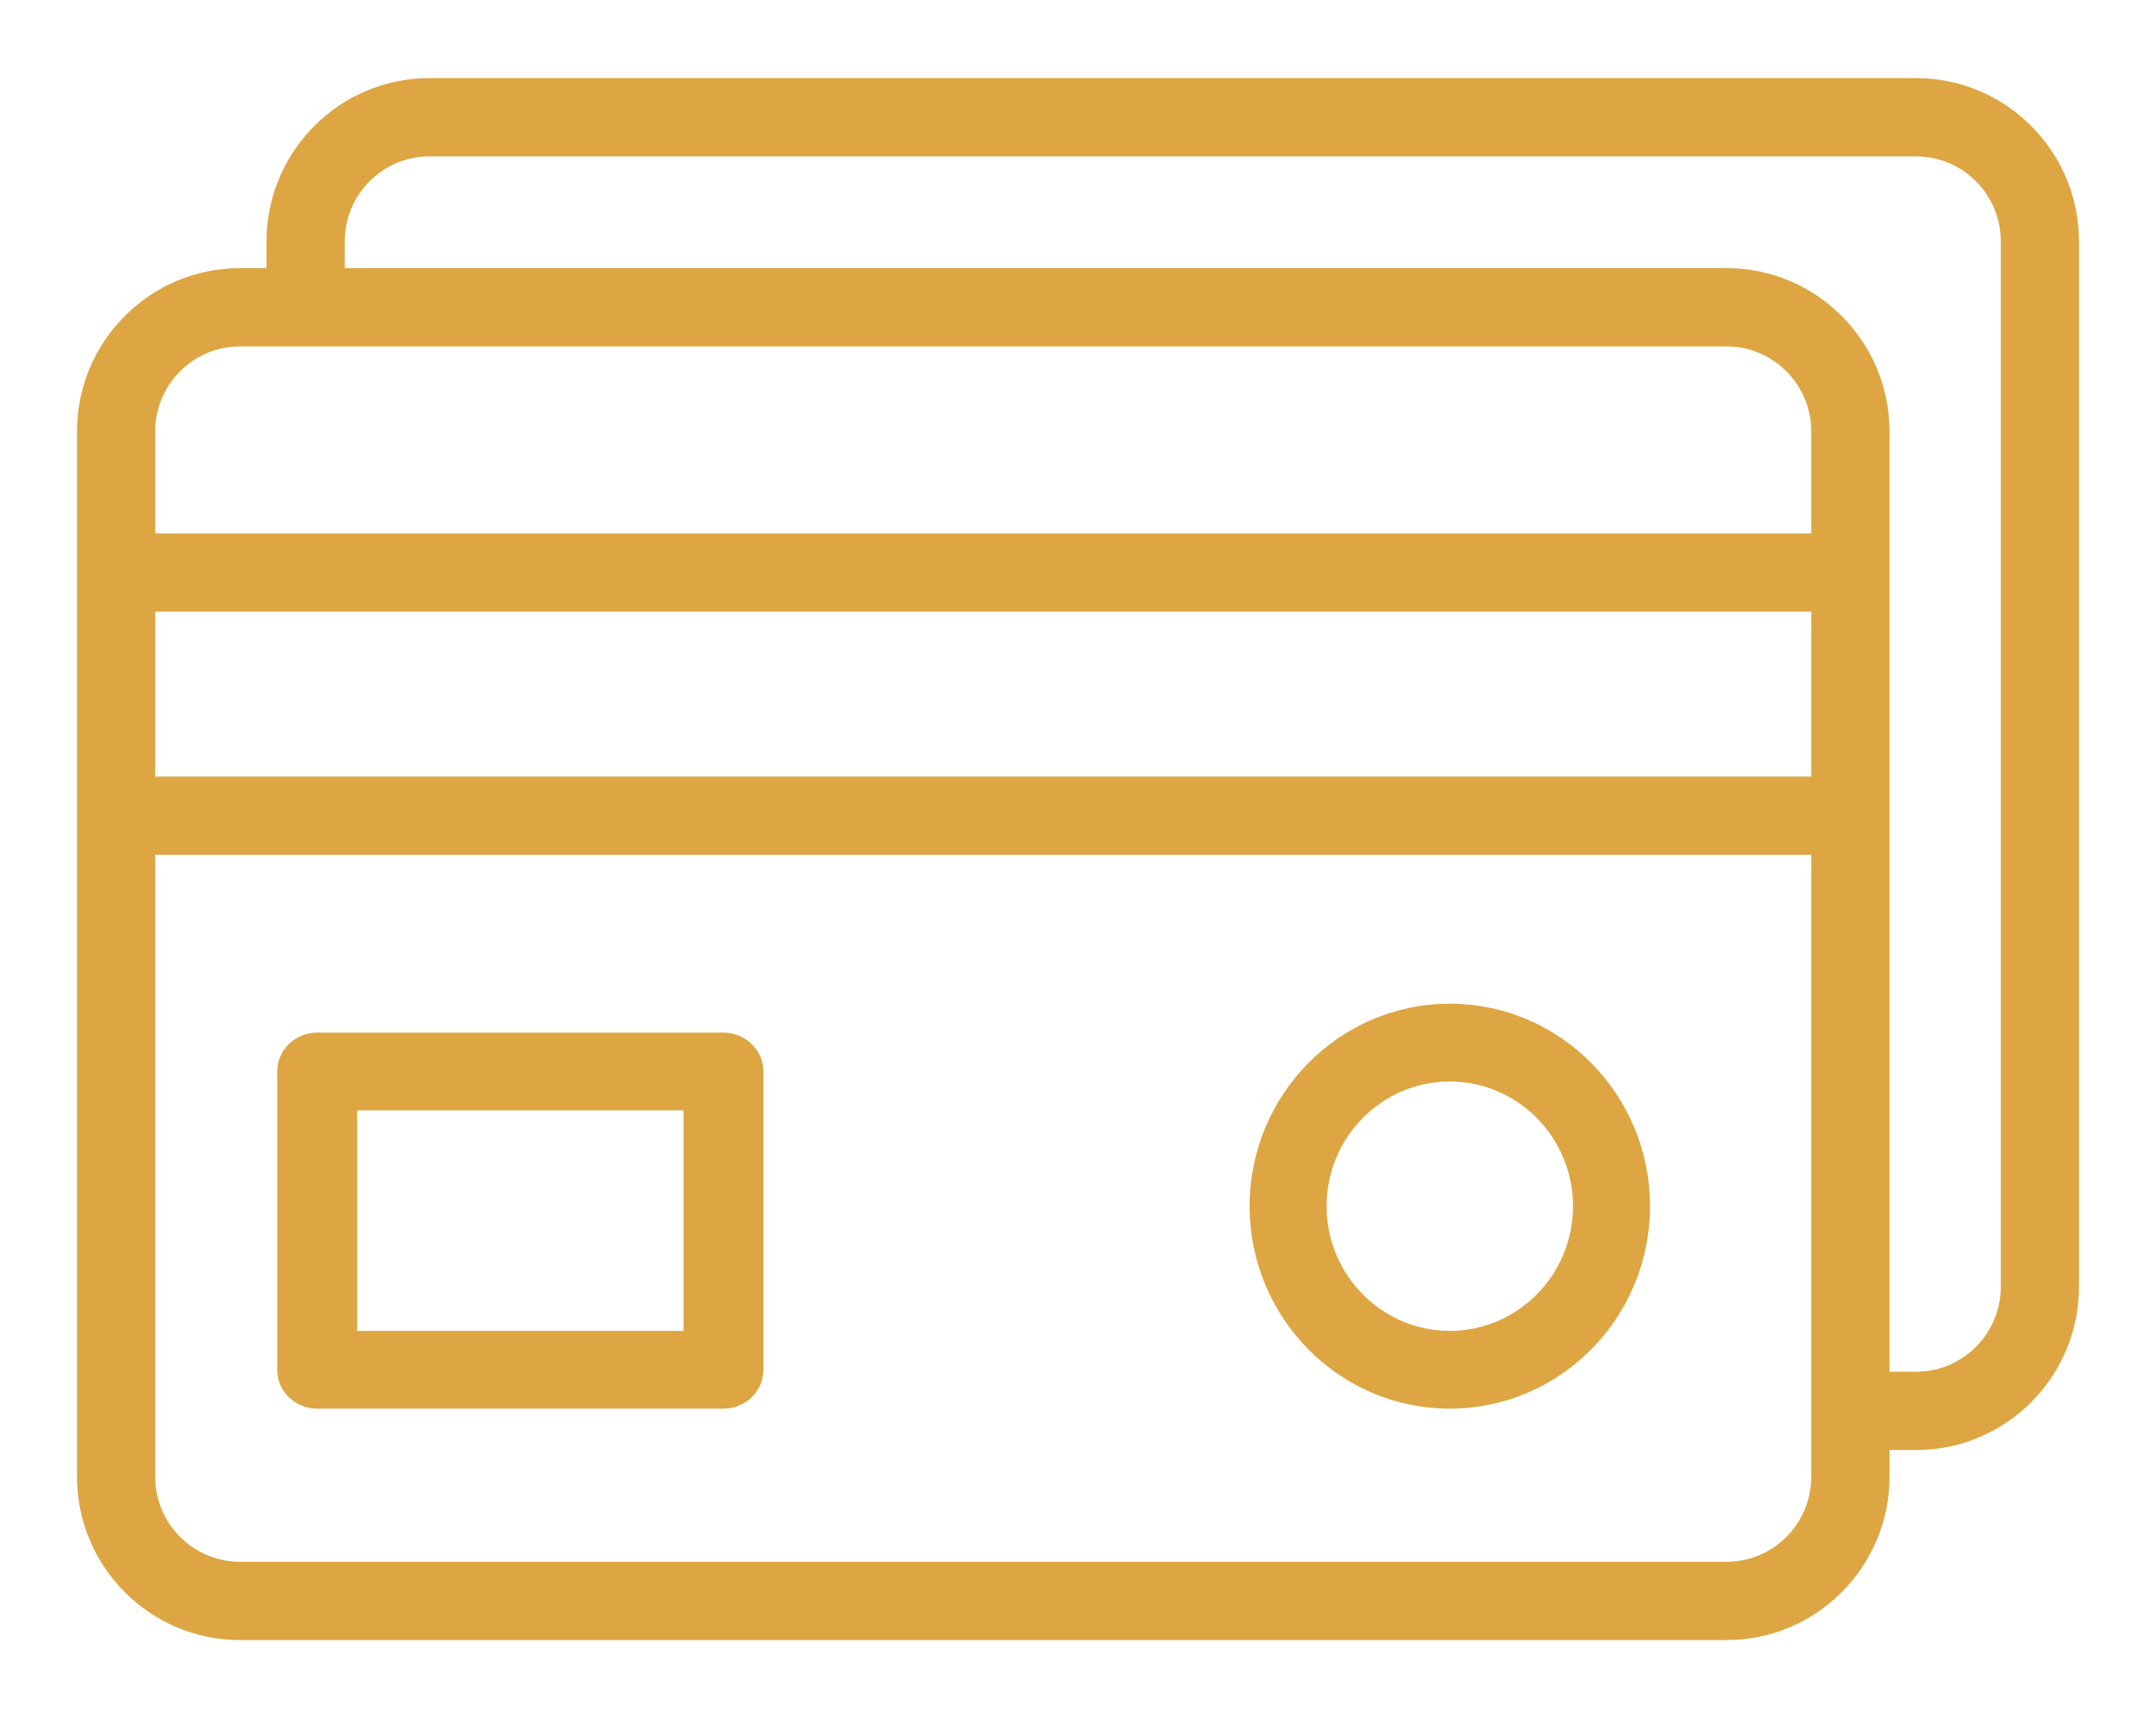 <?xml version="1.0" encoding="UTF-8"?>
<svg xmlns="http://www.w3.org/2000/svg" width="64" height="51" viewBox="0 0 64 51" fill="none">
  <path fill-rule="evenodd" clip-rule="evenodd" d="M56.878 2.318H12.747C10.081 2.318 7.911 4.493 7.911 7.165V7.959H7.122C4.455 7.959 2.286 10.133 2.286 12.806V43.834C2.286 46.507 4.455 48.682 7.122 48.682H51.253C53.919 48.682 56.089 46.507 56.089 43.834V43.041H56.878C59.545 43.041 61.714 40.867 61.714 38.194V7.165C61.714 4.493 59.545 2.318 56.878 2.318ZM7.122 10.283H51.253C52.639 10.283 53.767 11.415 53.767 12.806V15.832H4.607V12.806C4.607 11.415 5.735 10.283 7.122 10.283ZM53.767 18.156H4.607V23.05H53.767V18.156ZM51.253 46.358H7.122C5.735 46.358 4.607 45.226 4.607 43.834V25.374H53.767V43.834C53.767 45.226 52.639 46.358 51.253 46.358ZM56.878 40.718C58.265 40.718 59.393 39.586 59.393 38.194V7.165C59.393 5.774 58.265 4.642 56.878 4.642H12.747C11.361 4.642 10.233 5.774 10.233 7.165V7.959H51.253C53.919 7.959 56.089 10.133 56.089 12.806V40.718H56.878ZM9.414 30.651H21.475C22.13 30.651 22.661 31.168 22.661 31.805V40.659C22.661 41.297 22.13 41.813 21.475 41.813H9.414C8.76 41.813 8.229 41.297 8.229 40.659V31.805C8.229 31.168 8.76 30.651 9.414 30.651ZM10.6 39.505H20.29V32.959H10.6V39.505ZM43.037 29.793C39.76 29.793 37.094 32.489 37.094 35.803C37.094 39.117 39.76 41.813 43.037 41.813C46.314 41.813 48.98 39.117 48.98 35.803C48.979 32.489 46.314 29.793 43.037 29.793ZM43.037 39.504C41.02 39.504 39.379 37.843 39.379 35.803C39.379 33.763 41.02 32.102 43.037 32.102C45.053 32.102 46.694 33.763 46.694 35.803C46.694 37.843 45.053 39.504 43.037 39.504Z" fill="#DDA642"></path>
</svg>
